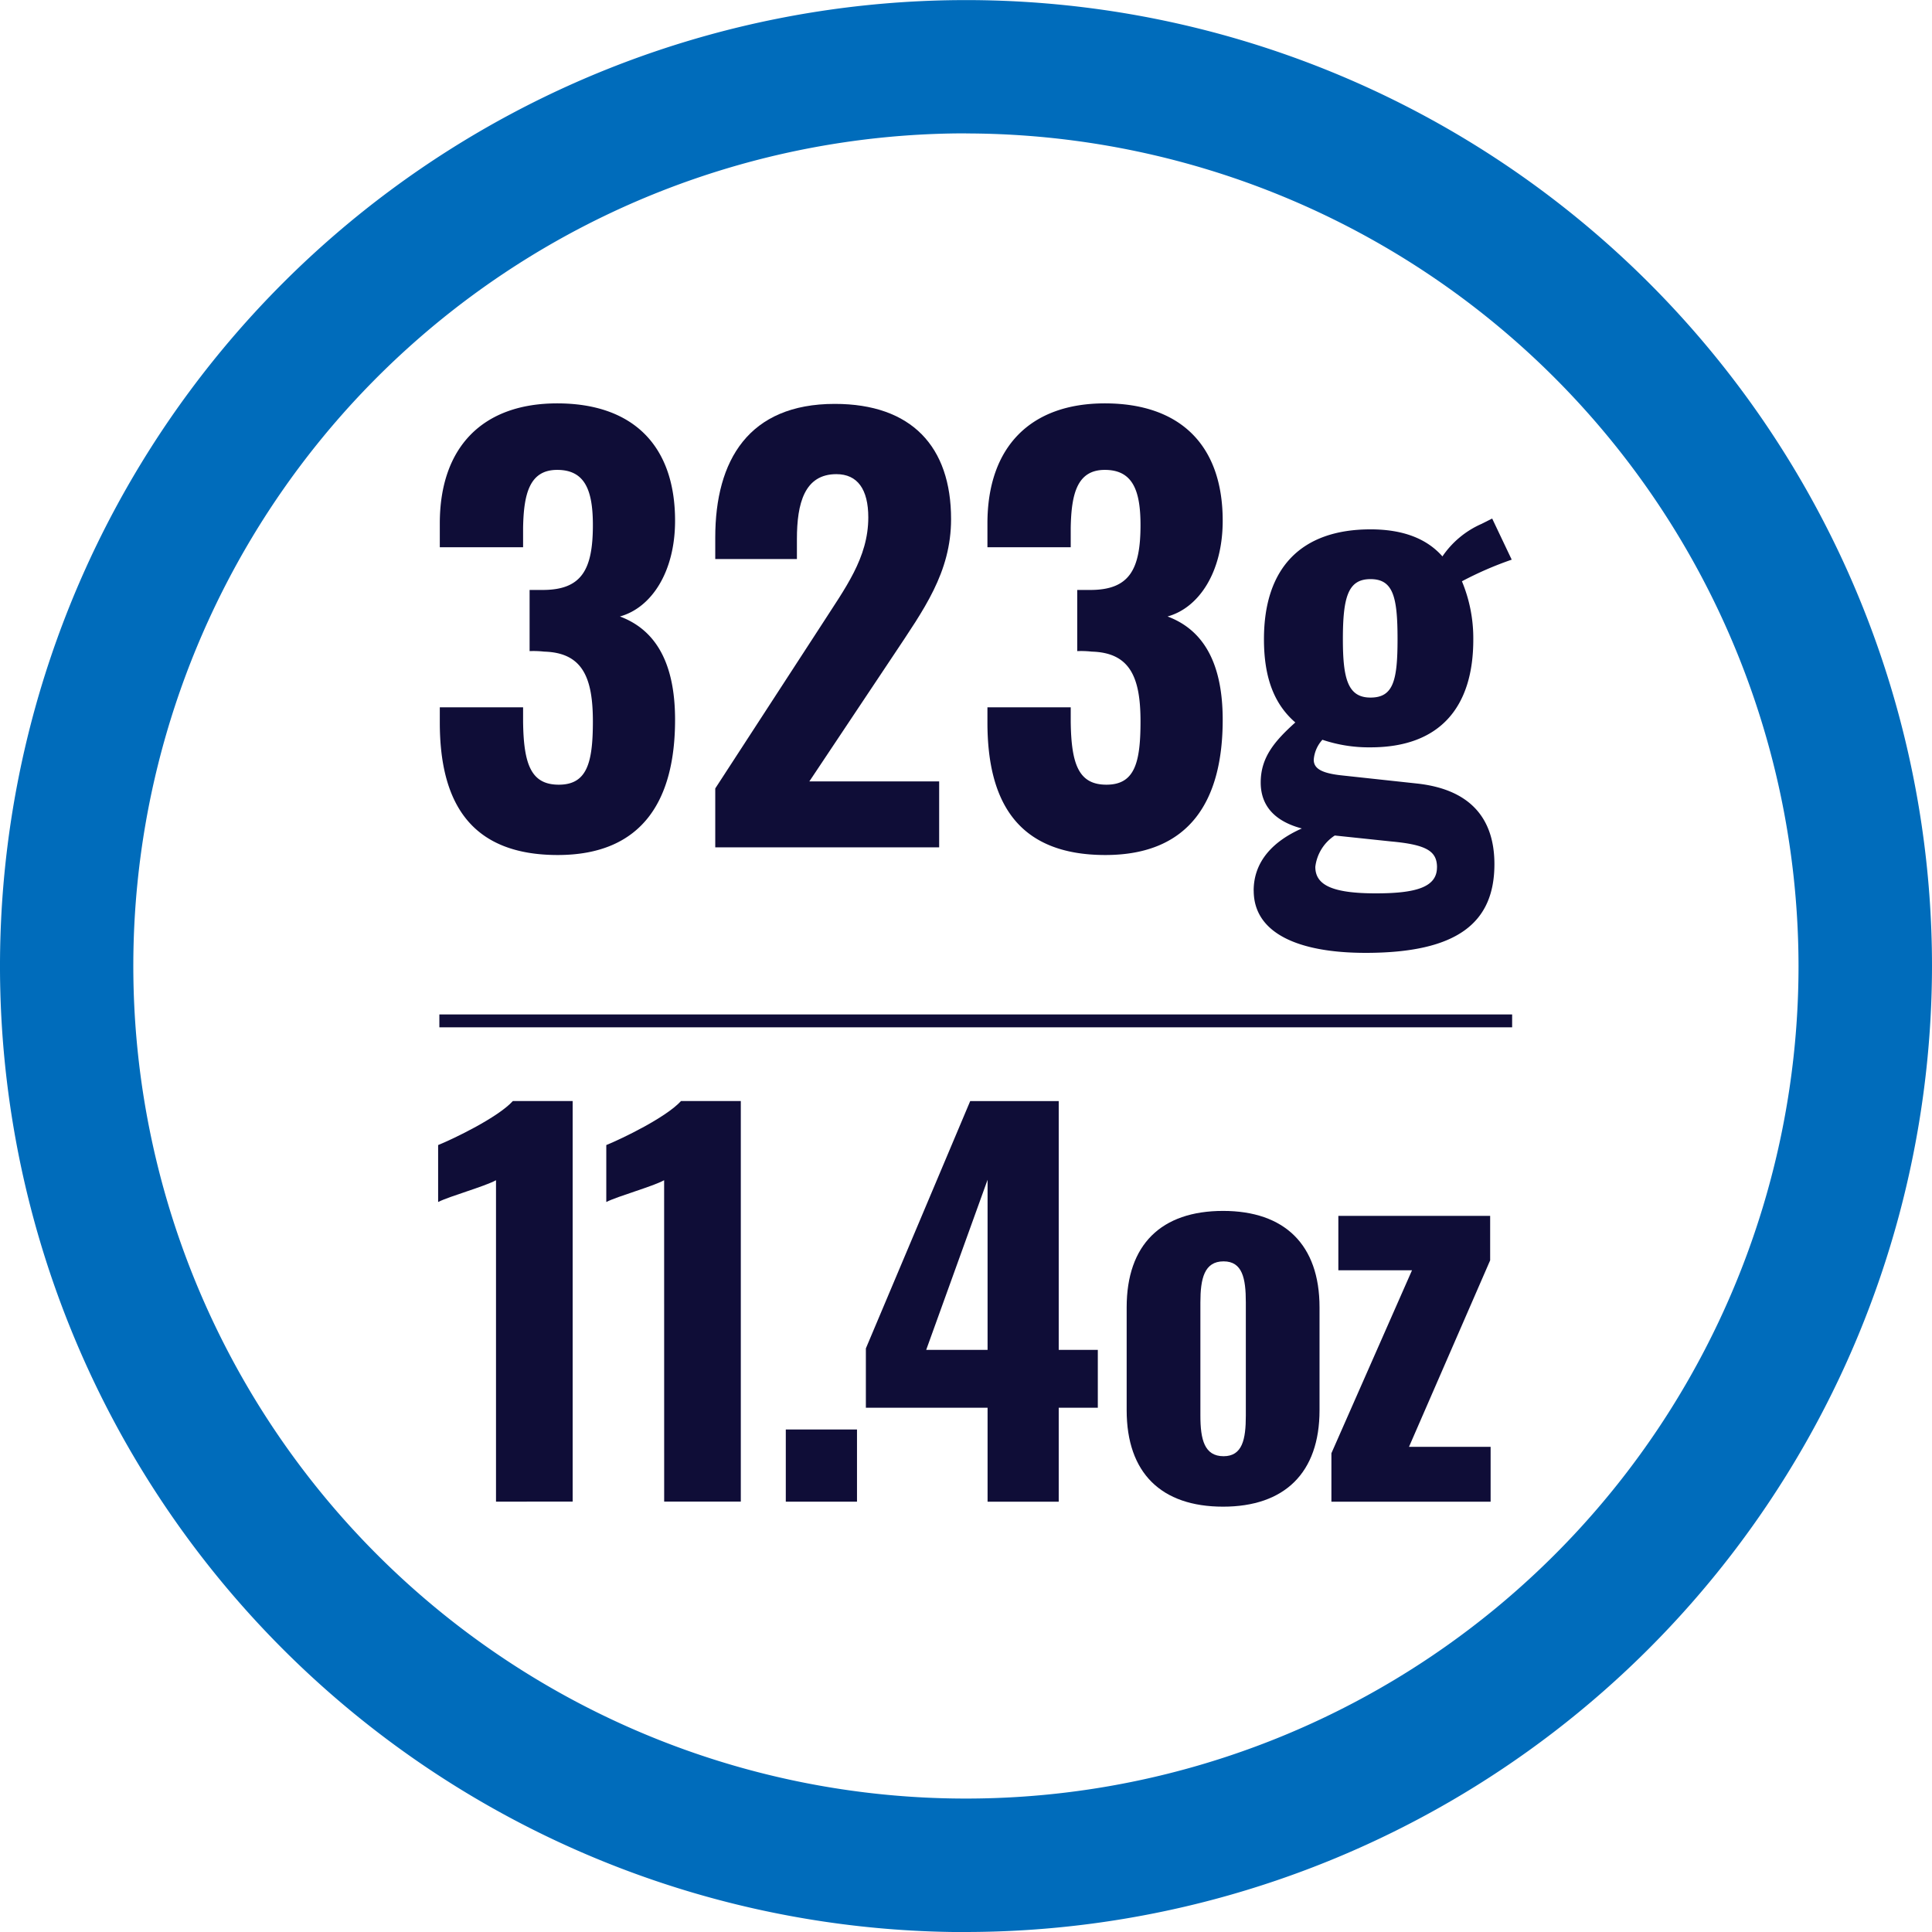 <svg id="Group_55" data-name="Group 55" xmlns="http://www.w3.org/2000/svg" xmlns:xlink="http://www.w3.org/1999/xlink" width="150" height="150.007" viewBox="0 0 150 150.007">
  <defs>
    <clipPath id="clip-path">
      <rect id="Rectangle_72" data-name="Rectangle 72" width="150" height="150.007" fill="none"/>
    </clipPath>
  </defs>
  <g id="Group_54" data-name="Group 54" clip-path="url(#clip-path)">
    <path id="Path_68" data-name="Path 68" d="M74.994,150.007A75,75,0,1,1,150,75a75.084,75.084,0,0,1-75.006,75m0-139.646A64.643,64.643,0,1,0,139.637,75,64.711,64.711,0,0,0,74.994,10.361" fill="#006cbb"/>
    <line id="Line_9" data-name="Line 9" x2="83.29" transform="translate(34.112 79.261)" fill="none" stroke="#0f0d37" stroke-width="1"/>
    <path id="Path_69" data-name="Path 69" d="M15.213,38.728V37.552H21.68v1.133c.043,3.317.631,4.873,2.772,4.873,2.184,0,2.646-1.681,2.646-4.913,0-3.4-.8-5.335-3.78-5.418a7.472,7.472,0,0,0-1.133-.04V28.439h1.008c3.023,0,3.905-1.553,3.905-5.037,0-2.732-.631-4.285-2.772-4.285s-2.6,1.847-2.646,4.494v1.513H15.213V23.275c0-5.961,3.36-9.322,9.113-9.322,5.8,0,9.153,3.192,9.153,9.113,0,3.989-1.847,6.761-4.283,7.432,2.478.925,4.283,3.192,4.283,8.02,0,6.175-2.476,10.5-9.111,10.5-6.8,0-9.155-4.116-9.155-10.289" transform="translate(18.933 17.365)" fill="#0f0d37"/>
    <path id="Path_70" data-name="Path 70" d="M24.741,43.828,33.014,31.1c1.8-2.812,3.609-5.165,3.609-8.314,0-2.184-.839-3.36-2.476-3.36-2.478,0-3.066,2.267-3.066,5.039v1.553H24.741V24.343c0-6,2.6-10.372,9.279-10.372,5.964,0,9.03,3.317,9.03,8.944,0,4.157-2.141,7.055-4.451,10.54L32.047,43.28H42.125V48.4H24.741Z" transform="translate(30.791 17.387)" fill="#0f0d37"/>
    <path id="Path_71" data-name="Path 71" d="M34.156,38.728V37.552h6.467v1.133c.043,3.317.631,4.873,2.772,4.873,2.184,0,2.646-1.681,2.646-4.913,0-3.4-.8-5.335-3.78-5.418a7.472,7.472,0,0,0-1.133-.04V28.439h1.008c3.023,0,3.905-1.553,3.905-5.037,0-2.732-.631-4.285-2.772-4.285s-2.6,1.847-2.646,4.494v1.513H34.156V23.275c0-5.961,3.36-9.322,9.113-9.322,5.8,0,9.153,3.192,9.153,9.113,0,3.989-1.847,6.761-4.283,7.432,2.478.925,4.283,3.192,4.283,8.02,0,6.175-2.476,10.5-9.111,10.5-6.8,0-9.155-4.116-9.155-10.289" transform="translate(42.508 17.365)" fill="#0f0d37"/>
    <path id="Path_72" data-name="Path 72" d="M43.365,46.829c0-2.31,1.555-3.865,3.739-4.83-2.058-.545-3.192-1.722-3.192-3.569,0-1.93,1.05-3.192,2.687-4.662-1.6-1.385-2.435-3.4-2.435-6.467,0-5.542,2.9-8.525,8.273-8.525,2.518,0,4.366.716,5.584,2.1a7.129,7.129,0,0,1,3.023-2.518l.839-.422L63.4,21.129a27.057,27.057,0,0,0-3.865,1.679,11.5,11.5,0,0,1,.882,4.536c0,5.207-2.561,8.356-7.977,8.356a11.267,11.267,0,0,1-3.737-.588,2.576,2.576,0,0,0-.673,1.553c0,.673.588,1.05,2.227,1.219l5.836.631c4.074.46,5.964,2.687,5.964,6.256,0,4.534-2.855,6.886-9.995,6.886-5.207,0-8.693-1.513-8.693-4.828M57.6,45.022c0-1.259-.8-1.764-3.571-2.016l-4.366-.46a3.376,3.376,0,0,0-1.511,2.433c0,1.387,1.259,2.058,4.7,2.058,3.066,0,4.745-.46,4.745-2.016M54.536,27.3c0-3.275-.334-4.66-2.1-4.66-1.722,0-2.144,1.342-2.144,4.66,0,3.066.379,4.536,2.144,4.536s2.1-1.3,2.1-4.536" transform="translate(53.969 22.323)" fill="#0f0d37"/>
    <path id="Path_73" data-name="Path 73" d="M19.649,44.231c-.92.5-3.571,1.228-4.494,1.69V41.5c1.23-.5,4.648-2.148,5.8-3.416H25.6v31.1H19.649Z" transform="translate(18.861 47.402)" fill="#0f0d37"/>
    <path id="Path_74" data-name="Path 74" d="M25.463,44.231c-.92.5-3.571,1.228-4.491,1.69V41.5c1.23-.5,4.646-2.148,5.8-3.416h4.644v31.1h-5.95Z" transform="translate(26.1 47.402)" fill="#0f0d37"/>
    <rect id="Rectangle_71" data-name="Rectangle 71" width="5.528" height="5.605" transform="translate(61.009 110.985)" fill="#0f0d37"/>
    <path id="Path_75" data-name="Path 75" d="M39.4,61.895H29.951V57.286l8.1-19.2h6.873V57.4h3.035v4.494H44.924v7.295H39.4Zm0-4.494V44.194L34.635,57.4Z" transform="translate(37.275 47.403)" fill="#0f0d37"/>
    <path id="Path_76" data-name="Path 76" d="M38.972,57.36V49.374c0-4.877,2.687-7.488,7.486-7.488,4.761,0,7.488,2.61,7.488,7.488V57.36c0,4.875-2.727,7.488-7.488,7.488-4.8,0-7.486-2.613-7.486-7.488m9.252.422V48.99c0-1.881-.269-3.187-1.728-3.187-1.5,0-1.8,1.344-1.8,3.187v8.792c0,1.843.308,3.149,1.8,3.149,1.459,0,1.728-1.306,1.728-3.149" transform="translate(48.502 52.129)" fill="#0f0d37"/>
    <path id="Path_77" data-name="Path 77" d="M46.054,60.487l6.258-14.206H46.593V42.057H58.379v3.454l-6.3,14.477h6.336v4.26H46.054Z" transform="translate(57.316 52.342)" fill="#0f0d37"/>
  </g>
</svg>

